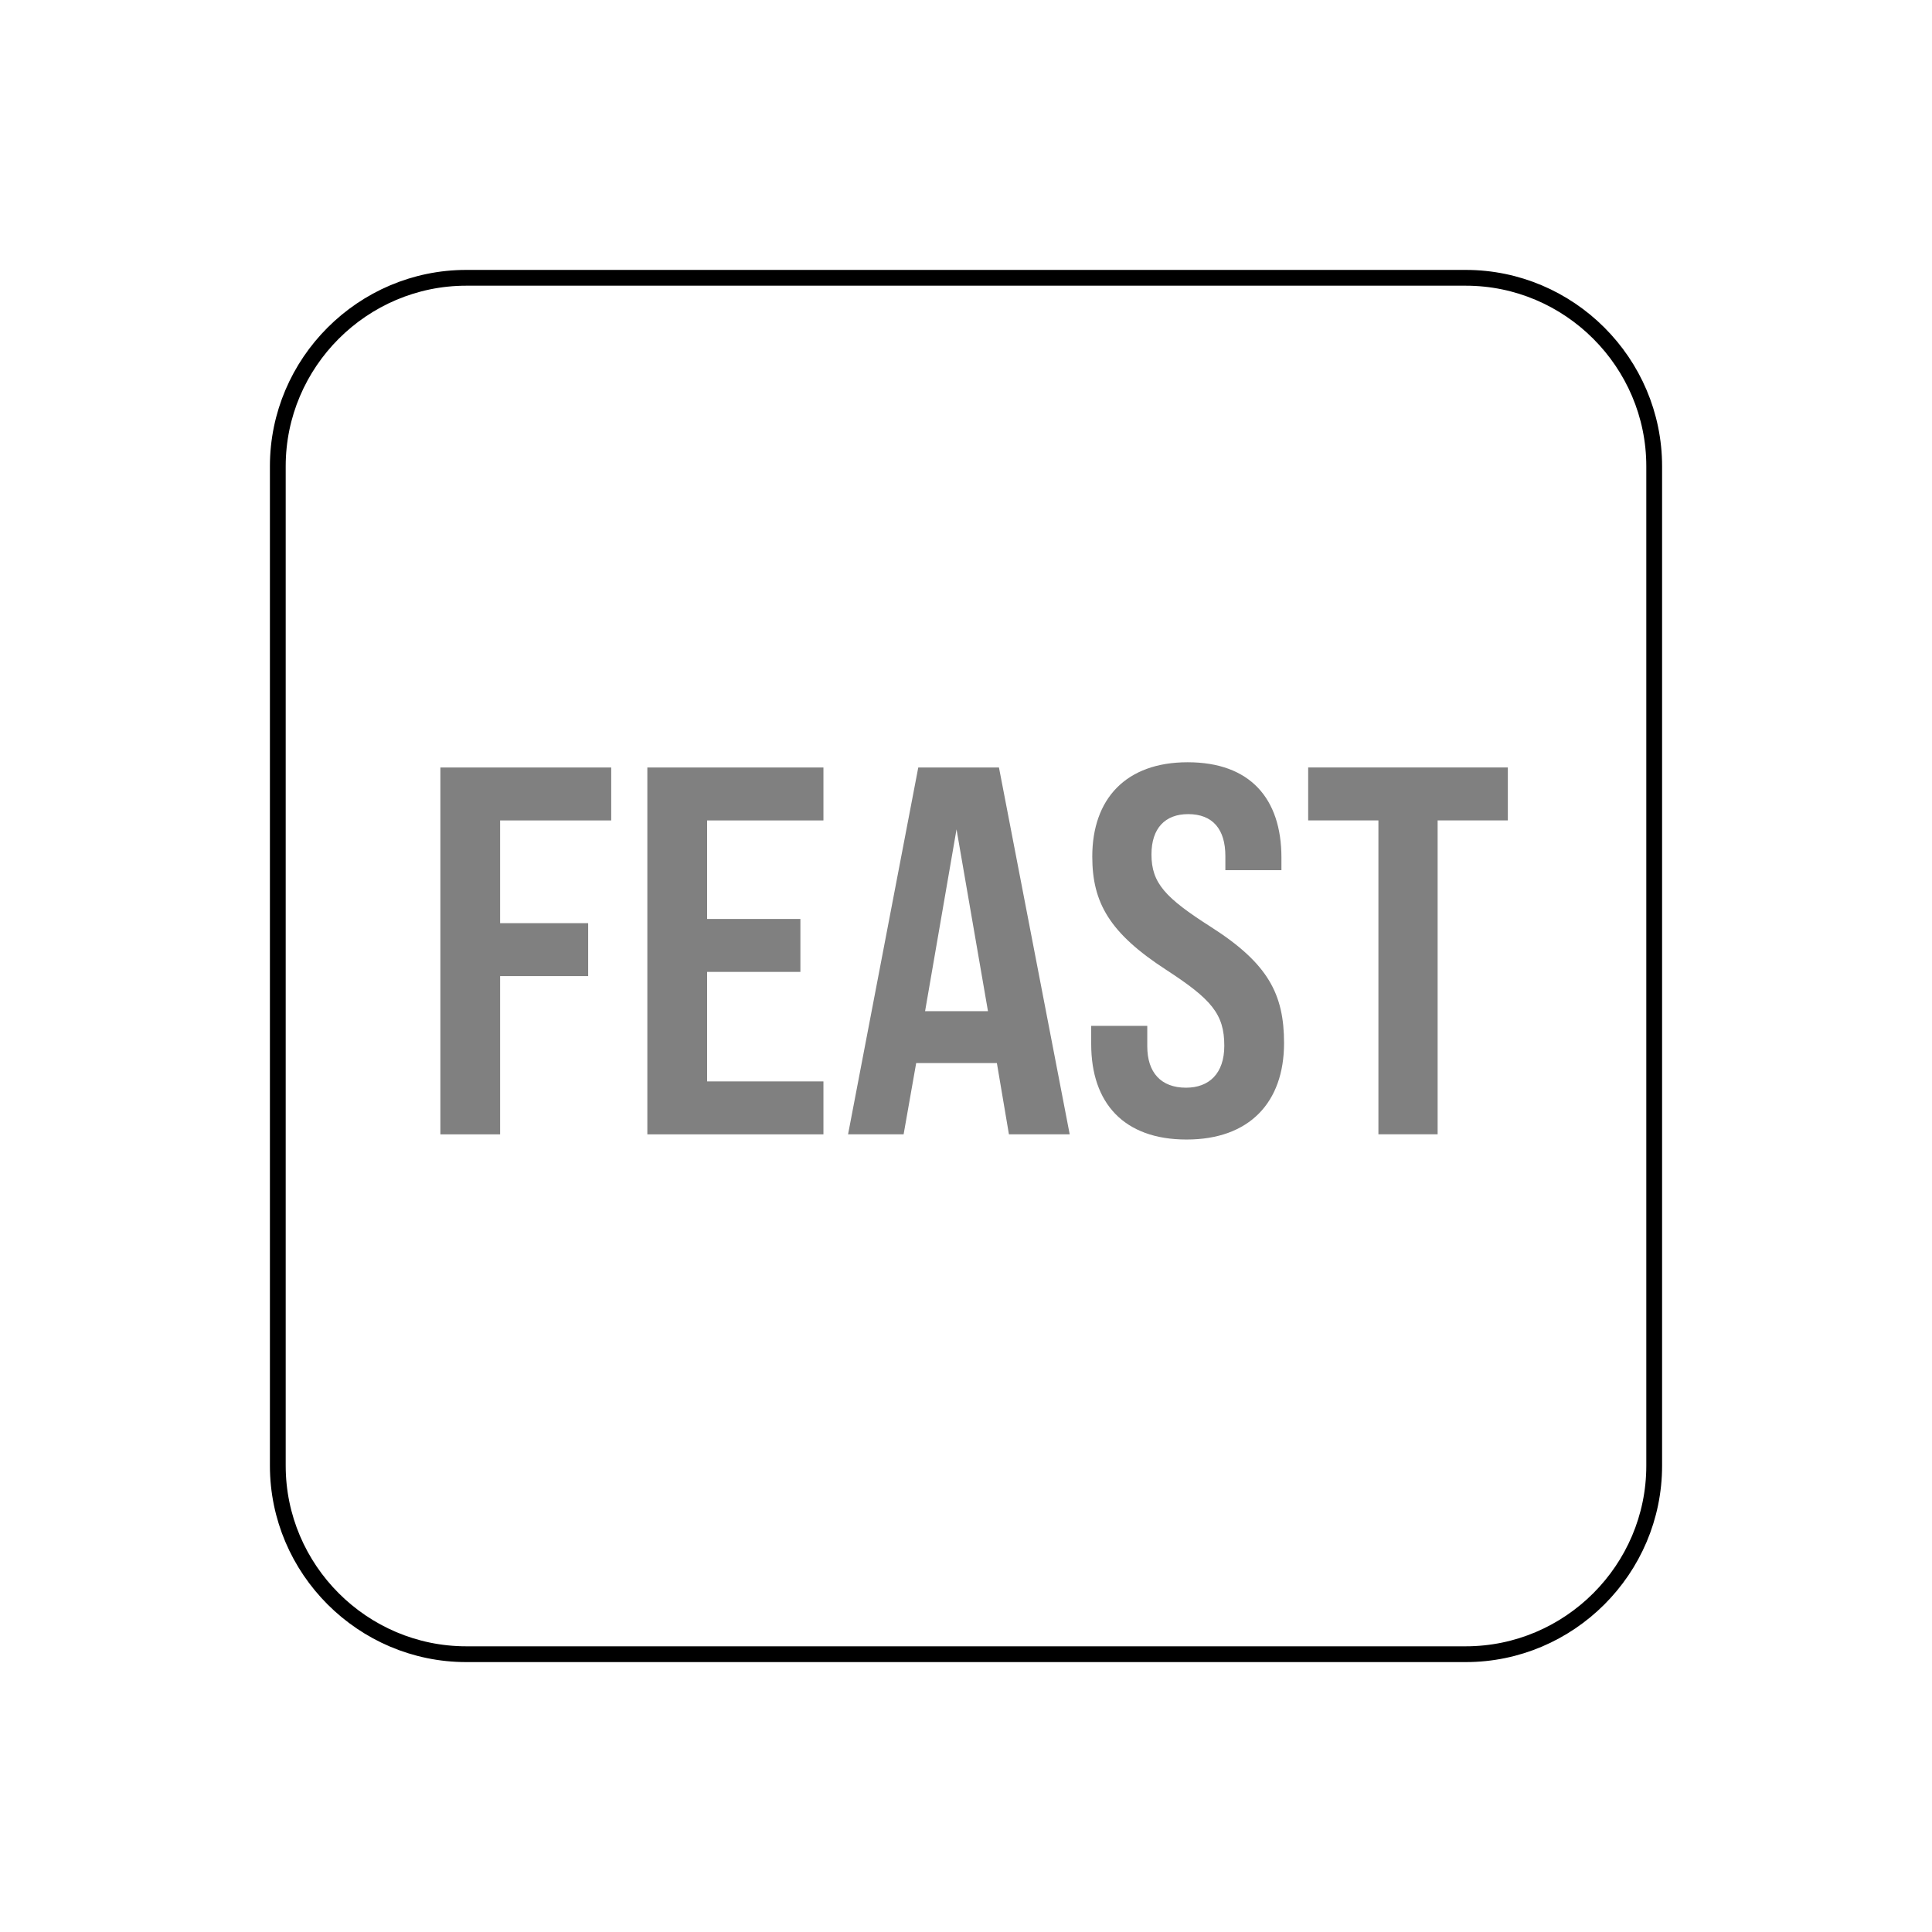 <?xml version="1.0" encoding="utf-8"?>
<!-- Generator: Adobe Illustrator 27.2.0, SVG Export Plug-In . SVG Version: 6.00 Build 0)  -->
<svg version="1.1" id="Layer_1" xmlns="http://www.w3.org/2000/svg" xmlns:xlink="http://www.w3.org/1999/xlink" x="0px" y="0px"
	 viewBox="0 0 612 612" style="enable-background:new 0 0 612 612;" xml:space="preserve">
<style type="text/css">
	.st0{fill:none;stroke:#000000;stroke-width:5;stroke-miterlimit:10;}
</style>
<path class="st0" fill="#808080" d="M464.3,524H147.7c-32.83,0-59.7-26.86-59.7-59.7V147.7c0-32.83,26.86-59.7,59.7-59.7h316.6
	c32.83,0,59.7,26.86,59.7,59.7v316.6C524,497.14,497.14,524,464.3,524z"/>
<g>
	<path fill="#808080" d="M139.49,243.12h54.12v16.77h-35.19v32.54h27.89v16.77h-27.89v50.13h-18.92V243.12z"/>
	<path fill="#808080" d="M205.06,243.12h55.78v16.77h-36.85v31.21h29.55v16.77h-29.55v34.69h36.85v16.77h-55.78V243.12z"/>
	<path fill="#808080" d="M315.78,336.74h-25.56l-3.98,22.58h-17.6l22.24-116.2h25.56l22.41,116.2H319.6L315.78,336.74z M312.96,320.31l-9.96-57.6
		l-9.96,57.6H312.96z"/>
	<path fill="#808080" d="M345.66,330.77v-5.81h17.76v6.47c0,8.3,4.32,13.12,12.28,13.12c7.3,0,12.12-4.48,12.12-13.28
		c0-10.12-4.15-14.77-18.43-24.07C351.47,295.57,346,285.95,346,271.34c0-18.26,10.62-29.88,30.21-29.88
		c19.75,0,29.71,11.45,29.71,30.21v3.98h-17.76v-4.48c0-8.47-3.98-13.28-11.79-13.28c-7.3,0-11.62,4.48-11.62,12.78
		c0,9.13,4.48,13.78,18.76,22.91c18.26,11.62,23.24,21.41,23.24,36.85c0,18.76-10.96,30.54-30.88,30.54S345.66,349.36,345.66,330.77
		z"/>
	<path fill="#808080" d="M436.63,259.88h-22.24v-16.77h63.25v16.77h-22.24v99.43h-18.76V259.88z"/>
</g>
<g>
</g>
<g>
</g>
<g>
</g>
<g>
</g>
<g>
</g>
<g>
</g>
</svg>
